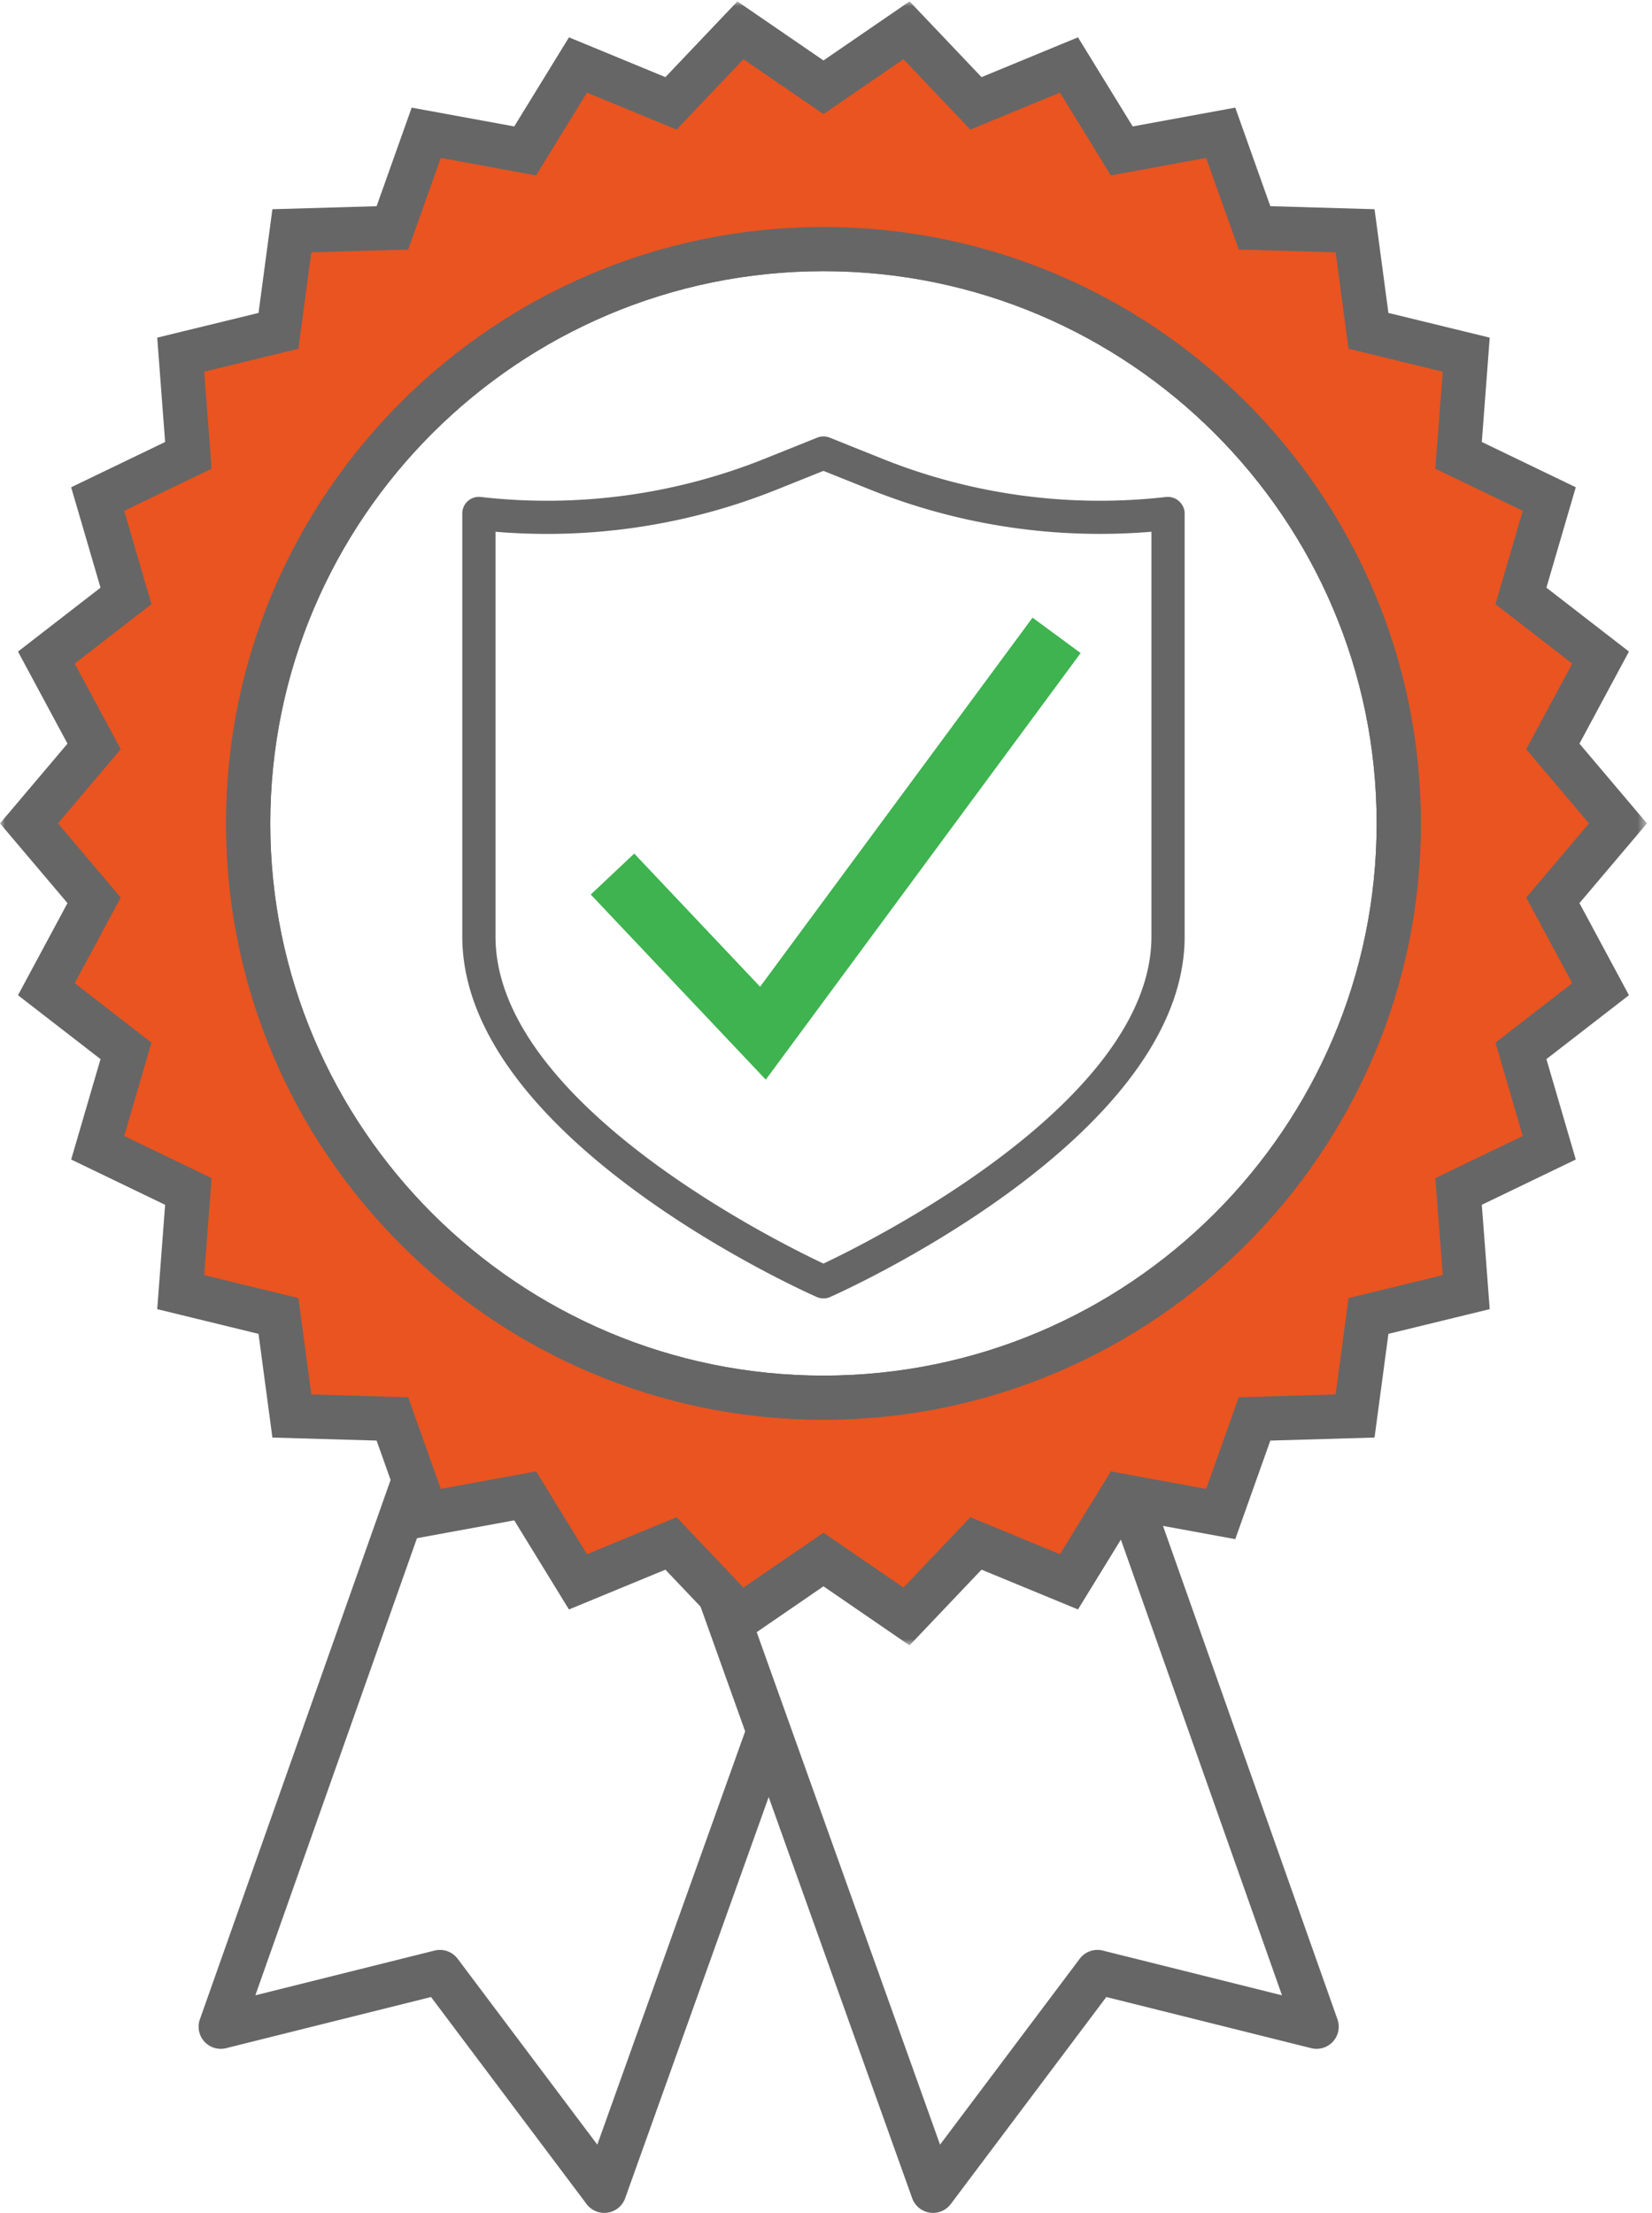 <svg xmlns="http://www.w3.org/2000/svg" xmlns:xlink="http://www.w3.org/1999/xlink" width="171" height="229"><defs><path id="a" d="M0 1.011h170.476v170.124H0z"/></defs><g fill="none" fill-rule="evenodd" transform="translate(0 -1)"><path fill="#666" d="M62.551 229.993a2.293 2.293 0 0 1-1.833-.914l-16.102-21.426-21.21 5.293a2.298 2.298 0 0 1-2.251-.68 2.285 2.285 0 0 1-.465-2.301l27.105-76.642 4.323 1.523-25.687 72.63 18.55-4.629a2.295 2.295 0 0 1 2.389.846l14.457 19.237 15.296-42.74 4.316 1.54-16.729 46.746a2.295 2.295 0 0 1-2.159 1.517"/><path fill="#666" d="M96.58 229.993a2.295 2.295 0 0 1-2.159-1.518l-28.356-79.24 4.318-1.539 26.922 75.234 14.458-19.237a2.294 2.294 0 0 1 2.39-.846l18.548 4.63-23.232-65.694 4.322-1.523 24.651 69.705c.281.794.102 1.678-.465 2.3a2.297 2.297 0 0 1-2.251.681l-21.21-5.293-16.102 21.426a2.293 2.293 0 0 1-1.833.914"/><path fill="#666" d="M85.238 29.062c-31.574 0-57.26 25.635-57.26 57.143 0 31.51 25.686 57.144 57.26 57.144 31.574 0 57.26-25.635 57.26-57.144 0-31.508-25.686-57.143-57.26-57.143m0 118.861c-34.101 0-61.844-27.686-61.844-61.718 0-34.03 27.743-61.717 61.844-61.717 34.102 0 61.844 27.686 61.844 61.717 0 34.032-27.742 61.718-61.844 61.718"/><path fill="#E95420" d="M85.238 145.636c-32.89 0-59.552-26.609-59.552-59.43 0-32.823 26.663-59.43 59.552-59.43 32.89 0 59.552 26.607 59.552 59.43 0 32.821-26.663 59.43-59.552 59.43Zm75.497-51.468 6.741-7.963-6.741-7.963 4.943-9.194-8.243-6.382 2.932-10.025-9.387-4.522.79-10.42-10.12-2.465-1.384-10.355-10.408-.3-3.5-9.84-10.244 1.878-5.463-8.895-9.63 3.974-7.186-7.56-8.597 5.895-8.597-5.895-7.186 7.56-9.63-3.974-5.463 8.895-10.243-1.878-3.5 9.84-10.41.3-1.384 10.355-10.12 2.466.791 10.42-9.387 4.52 2.933 10.026-8.244 6.382 4.943 9.194L3 86.205l6.741 7.963-4.943 9.194 8.244 6.383-2.933 10.026 9.387 4.522-.79 10.417 10.12 2.467 1.384 10.354 10.408.3 3.5 9.84 10.244-1.876 5.463 8.894 9.63-3.972 7.186 7.559 8.597-5.895 8.597 5.895 7.186-7.56 9.63 3.973 5.463-8.894 10.243 1.876 3.5-9.84 10.41-.3 1.384-10.354 10.12-2.467-.791-10.417 9.387-4.522-2.932-10.026 8.243-6.383-4.943-9.194Z"/><g transform="translate(0 .133)"><mask id="b" fill="#fff"><use xlink:href="#a"/></mask><path fill="#666" d="M85.238 28.93c-31.574 0-57.26 25.634-57.26 57.142 0 31.51 25.686 57.144 57.26 57.144 31.574 0 57.26-25.634 57.26-57.144 0-31.508-25.686-57.142-57.26-57.142Zm0 118.86c-34.101 0-61.844-27.686-61.844-61.718 0-34.03 27.743-61.717 61.844-61.717 34.102 0 61.844 27.687 61.844 61.717 0 34.032-27.742 61.719-61.844 61.719Zm0 11.682 8.282 5.68 6.923-7.283 9.275 3.829 5.264-8.57 9.868 1.81 3.374-9.48 10.028-.29 1.335-9.976 9.752-2.375-.764-10.038 9.047-4.36-2.824-9.66 7.946-6.151-4.765-8.86 6.496-7.676-6.496-7.674 4.765-8.86-7.946-6.152 2.824-9.66-9.047-4.358.764-10.038-9.752-2.377-1.335-9.976-10.028-.29-3.374-9.479-9.868 1.81-5.264-8.569-9.276 3.828-6.922-7.284-8.282 5.68-8.282-5.68-6.922 7.284-9.276-3.828-5.264 8.568-9.868-1.809-3.374 9.48-10.028.289-1.335 9.976-9.752 2.377.764 10.038-9.047 4.358 2.824 9.66-7.946 6.151 4.765 8.86-6.496 7.675 6.496 7.675-4.765 8.86 7.946 6.152-2.824 9.66 9.047 4.36-.764 10.038 9.752 2.375 1.335 9.976 10.028.29 3.374 9.48 9.868-1.81 5.264 8.57 9.275-3.829 6.923 7.282 8.282-5.679Zm8.912 11.663-8.912-6.113-8.912 6.113-7.45-7.837-9.983 4.118-5.664-9.221-10.616 1.945-3.63-10.2-10.787-.312-1.436-10.732-10.486-2.557.818-10.797-9.726-4.687 3.039-10.39-8.543-6.613 5.123-9.529L0 86.073l6.985-8.252-5.123-9.528 8.543-6.613-3.04-10.39 9.727-4.686-.818-10.798 10.486-2.555 1.436-10.734 10.787-.312 3.63-10.2L53.23 13.95l5.664-9.22 9.982 4.119 7.451-7.839 8.912 6.112L94.15 1.01l7.45 7.839 9.983-4.12 5.664 9.221 10.616-1.946 3.63 10.2 10.787.312 1.436 10.734 10.486 2.555-.818 10.798 9.726 4.686-3.039 10.39 8.543 6.613-5.123 9.528 6.985 8.251-6.985 8.251 5.123 9.529-8.543 6.613 3.04 10.39-9.727 4.687.818 10.797-10.486 2.557-1.436 10.732-10.787.313-3.63 10.2-10.616-1.946-5.664 9.22-9.984-4.117-7.45 7.837Z" mask="url(#b)"/></g><path fill="#666" d="M51.29 56.027v41.882c0 17.141 29.04 31.538 33.947 33.847 4.907-2.32 33.949-16.77 33.949-33.847V56.025a63.954 63.954 0 0 1-29.07-4.344l-4.878-1.954-4.878 1.954a63.91 63.91 0 0 1-29.07 4.346m33.948 79.335c-.237 0-.474-.05-.696-.148-1.498-.66-36.69-16.451-36.69-37.305V54.132a1.715 1.715 0 0 1 1.919-1.704 60.483 60.483 0 0 0 29.309-3.93l5.517-2.213c.41-.164.871-.164 1.282 0l5.517 2.212a60.476 60.476 0 0 0 29.28 3.934c.489-.057.99.096 1.355.422.367.326.593.79.593 1.279v43.777c0 20.78-35.19 36.64-36.688 37.304-.221.1-.46.149-.698.149"/><path fill="#3EB34F" d="M79.266 112.725 61.149 93.567l4.501-4.239 13.029 13.779 28.199-38.192 4.981 3.663z"/></g></svg>